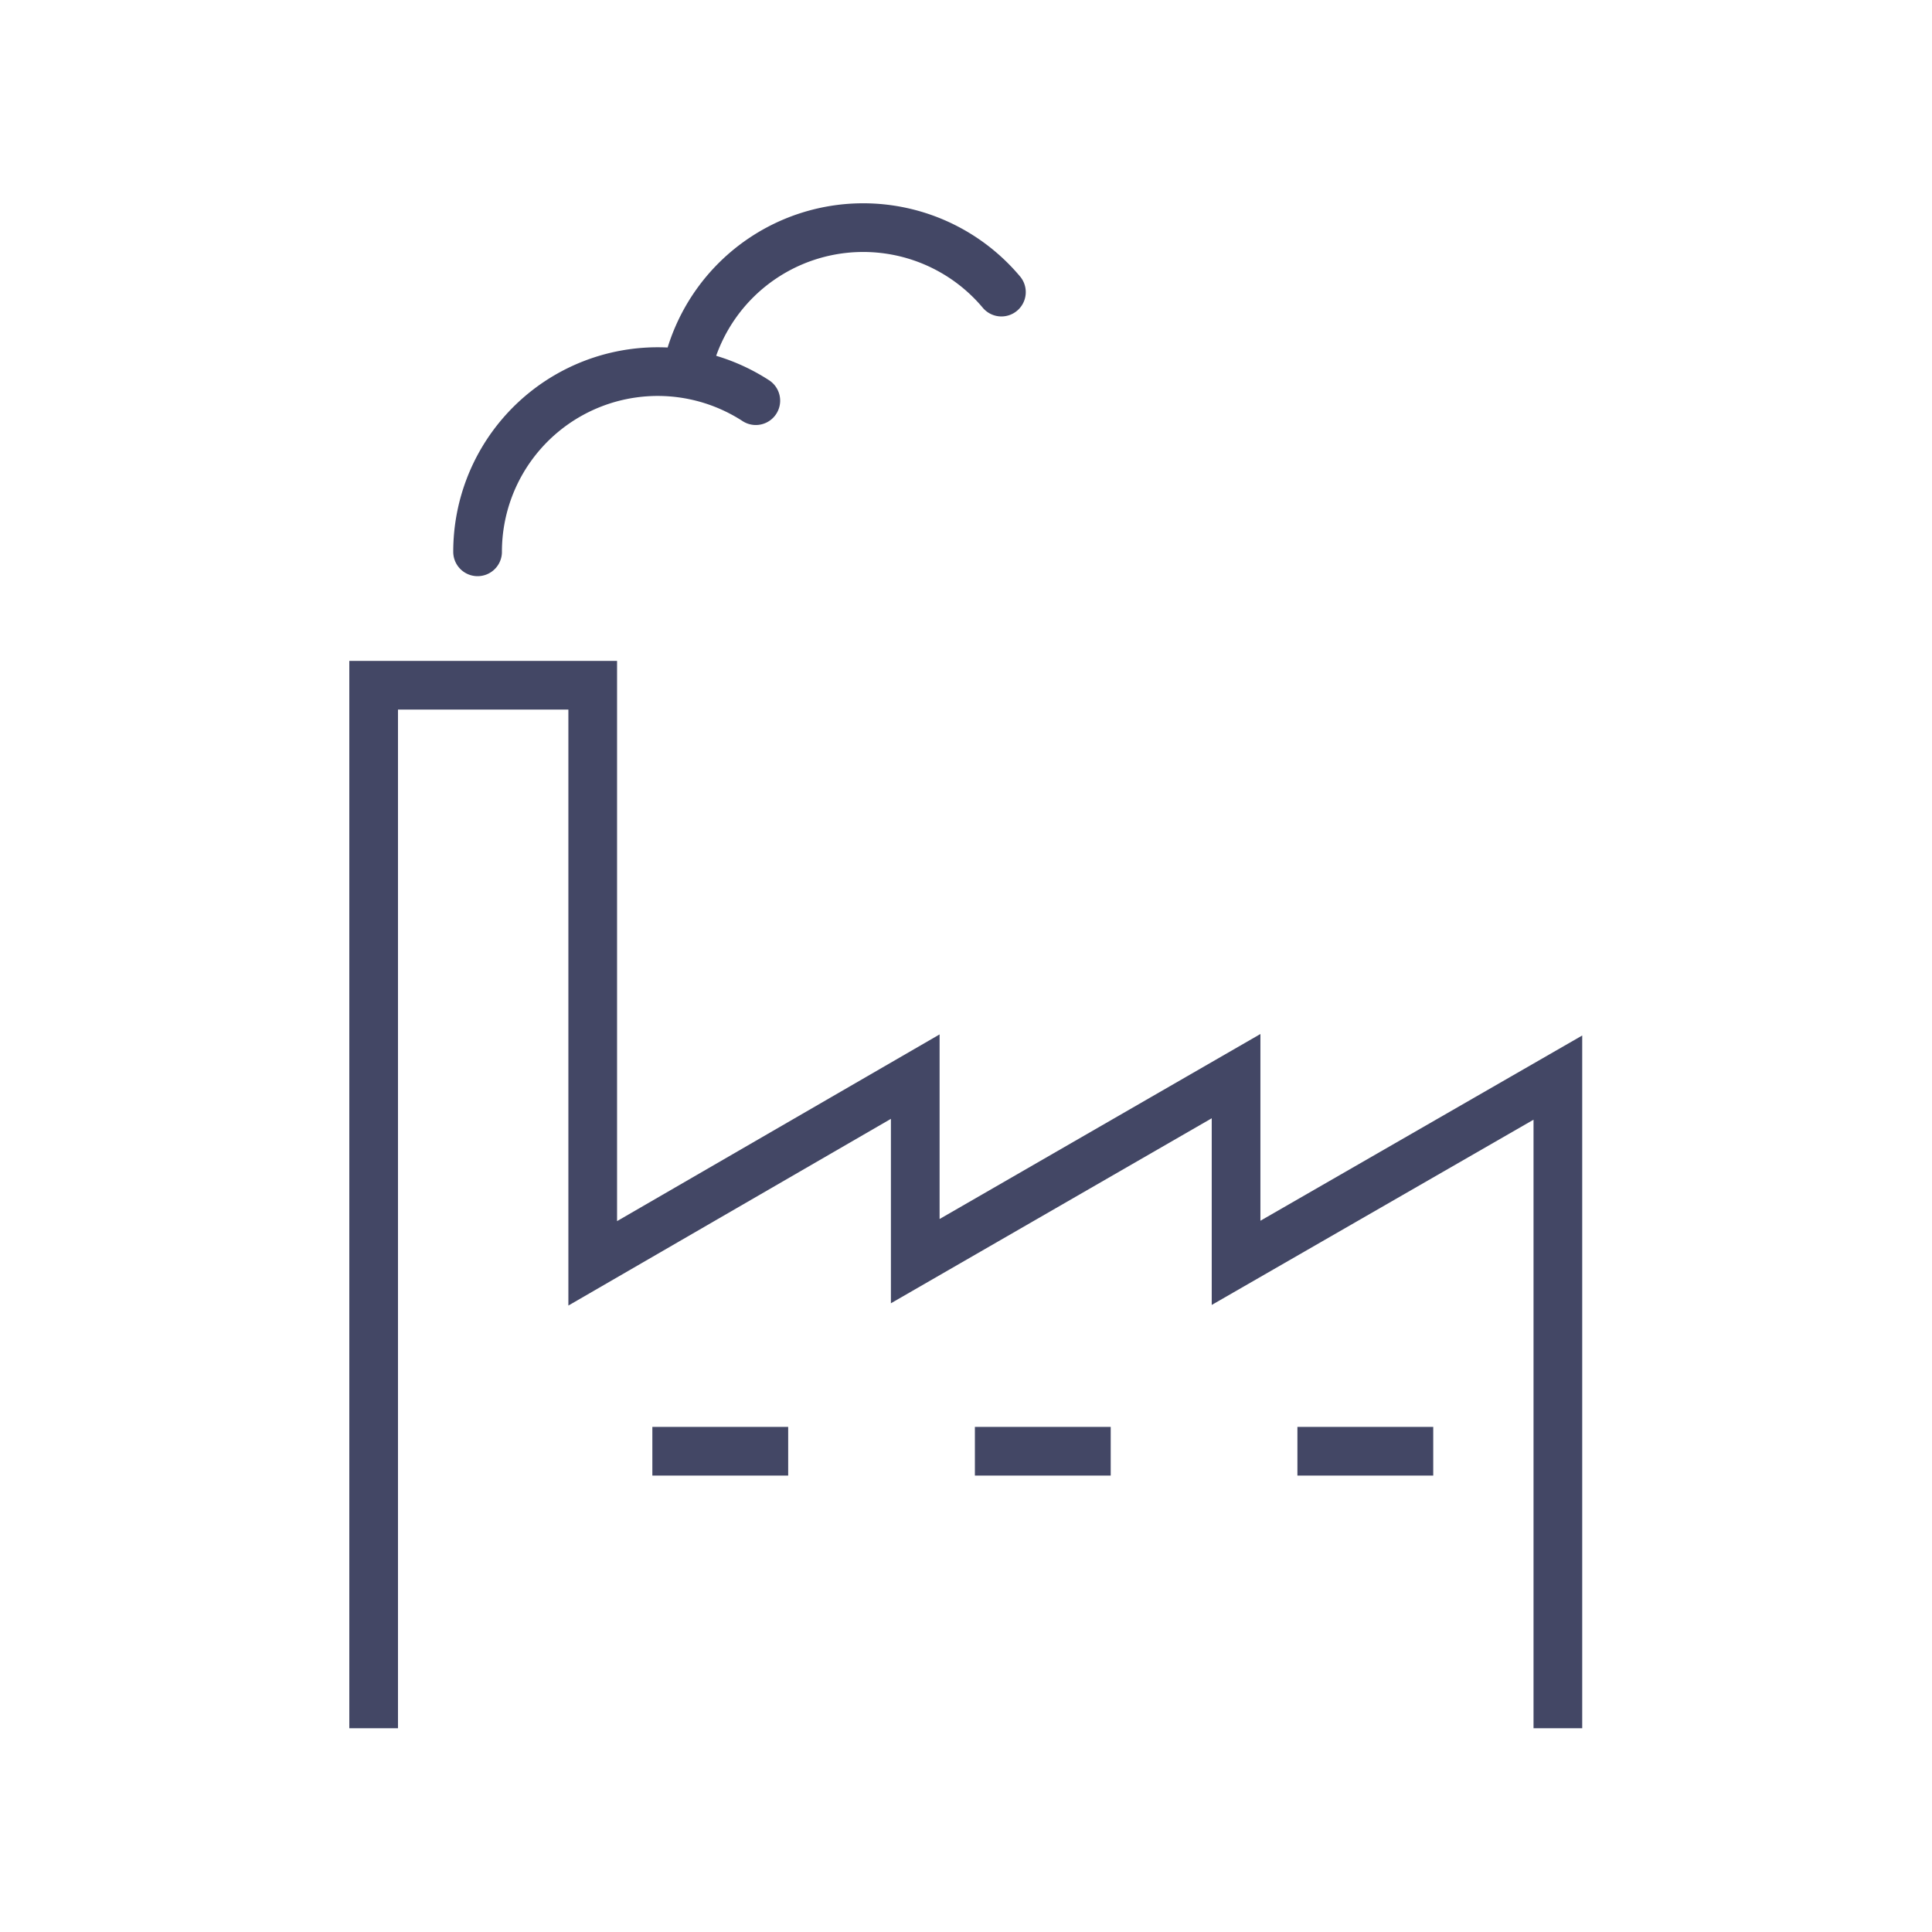 <svg id="Ebene_1" data-name="Ebene 1" xmlns="http://www.w3.org/2000/svg" xmlns:xlink="http://www.w3.org/1999/xlink" viewBox="0 0 79.37 79.37"><defs><style>.cls-1,.cls-3,.cls-4{fill:none;}.cls-2{clip-path:url(#clip-path);}.cls-3,.cls-4{stroke:#434765;stroke-miterlimit:10;stroke-width:2px;}.cls-4{stroke-linecap:round;}</style><clipPath id="clip-path"><rect class="cls-1" x="14.35" y="8.34" width="50.67" height="62.69"/></clipPath></defs><title>Industrie</title><g class="cls-2"><path class="cls-3" d="M53.3,59.62h5.58m-18.83,0h5.58m-18.83,0h5.58M15.35,71V28.15h9V51.9L37.6,44.23v7.58l13.18-7.6v7.67L64,44.27V71"/><path class="cls-4" d="M19.62,22.67a7.4,7.4,0,0,1,11.43-6.21M28.29,14.9A7.41,7.41,0,0,1,41.14,12"/></g></svg>